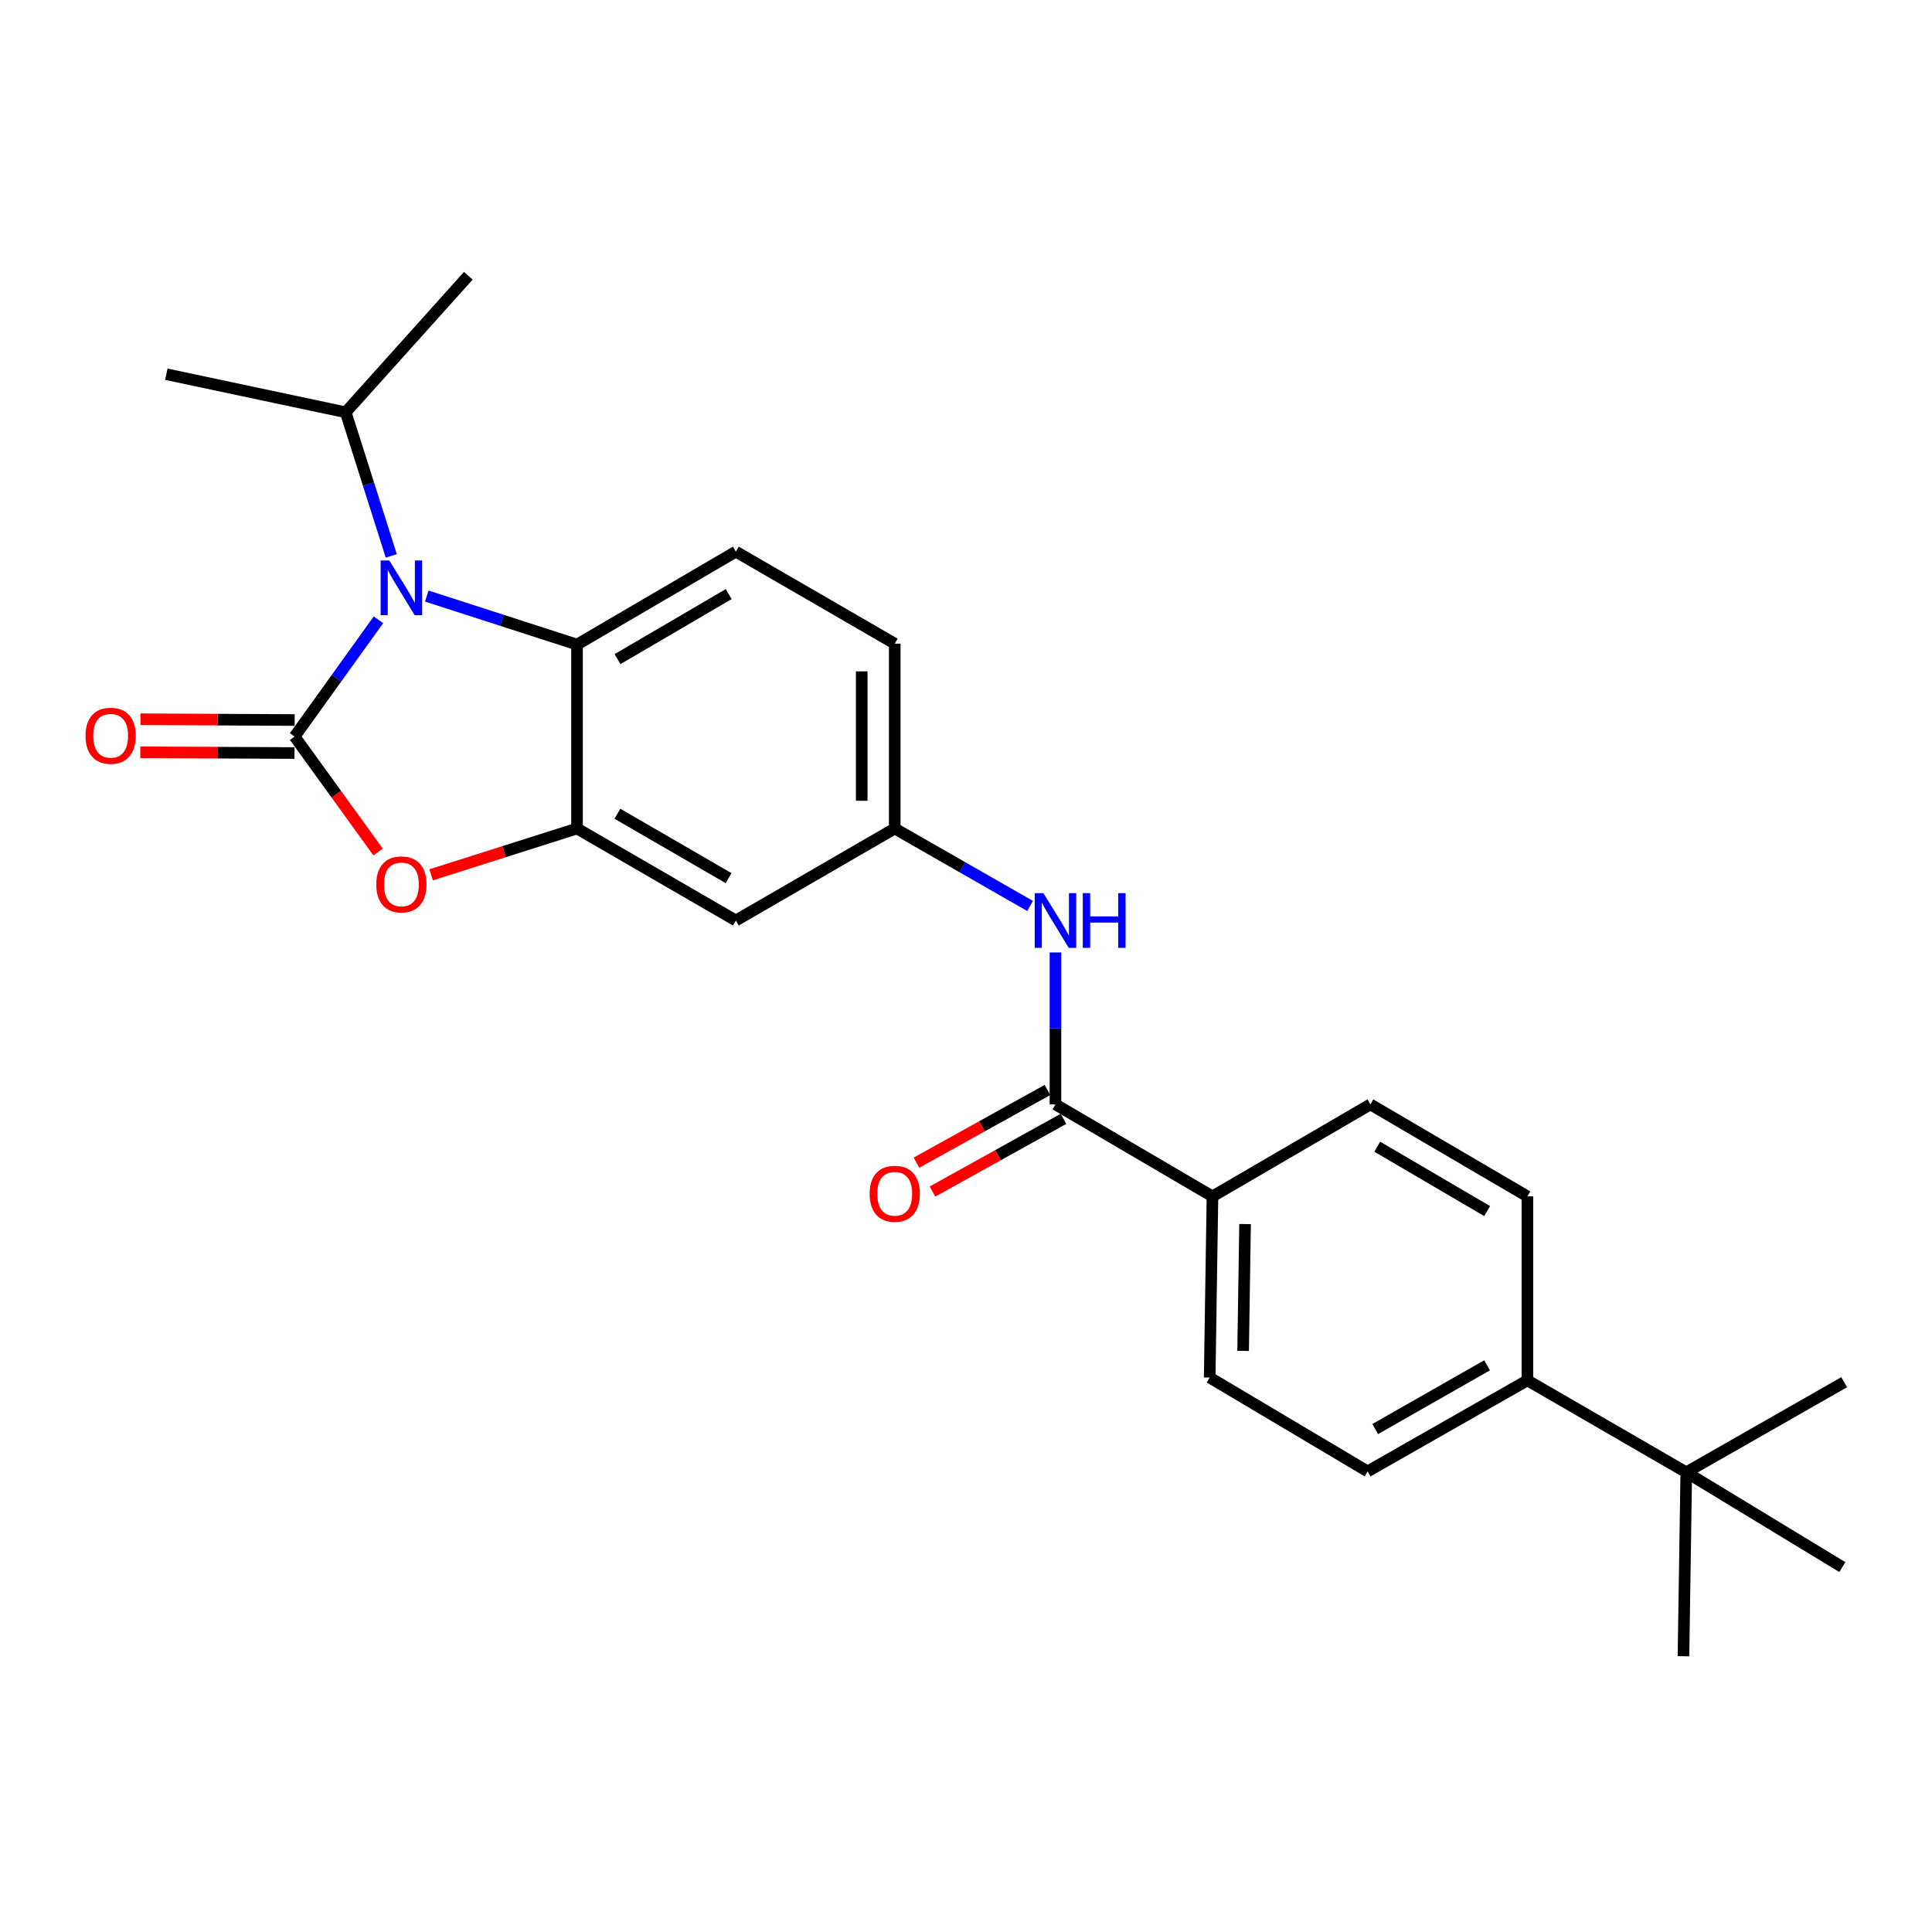 <?xml version='1.0' encoding='iso-8859-1'?>
<svg version='1.1' baseProfile='full'
              xmlns='http://www.w3.org/2000/svg'
                      xmlns:rdkit='http://www.rdkit.org/xml'
                      xmlns:xlink='http://www.w3.org/1999/xlink'
                  xml:space='preserve'
width='1000px' height='1000px' viewBox='0 0 1000 1000'>
<!-- END OF HEADER -->
<rect style='opacity:1.0;fill:#FFFFFF;stroke:none' width='1000' height='1000' x='0' y='0'> </rect>
<path class='bond-0' d='M 152.477,381.224 L 174.182,351.016' style='fill:none;fill-rule:evenodd;stroke:#000000;stroke-width:6px;stroke-linecap:butt;stroke-linejoin:miter;stroke-opacity:1' />
<path class='bond-0' d='M 174.182,351.016 L 195.887,320.807' style='fill:none;fill-rule:evenodd;stroke:#0000FF;stroke-width:6px;stroke-linecap:butt;stroke-linejoin:miter;stroke-opacity:1' />
<path class='bond-1' d='M 152.477,381.224 L 174.09,411.116' style='fill:none;fill-rule:evenodd;stroke:#000000;stroke-width:6px;stroke-linecap:butt;stroke-linejoin:miter;stroke-opacity:1' />
<path class='bond-1' d='M 174.09,411.116 L 195.703,441.007' style='fill:none;fill-rule:evenodd;stroke:#FF0000;stroke-width:6px;stroke-linecap:butt;stroke-linejoin:miter;stroke-opacity:1' />
<path class='bond-7' d='M 152.52,372.678 L 112.607,372.479' style='fill:none;fill-rule:evenodd;stroke:#000000;stroke-width:6px;stroke-linecap:butt;stroke-linejoin:miter;stroke-opacity:1' />
<path class='bond-7' d='M 112.607,372.479 L 72.694,372.28' style='fill:none;fill-rule:evenodd;stroke:#FF0000;stroke-width:6px;stroke-linecap:butt;stroke-linejoin:miter;stroke-opacity:1' />
<path class='bond-7' d='M 152.435,389.771 L 112.522,389.572' style='fill:none;fill-rule:evenodd;stroke:#000000;stroke-width:6px;stroke-linecap:butt;stroke-linejoin:miter;stroke-opacity:1' />
<path class='bond-7' d='M 112.522,389.572 L 72.608,389.373' style='fill:none;fill-rule:evenodd;stroke:#FF0000;stroke-width:6px;stroke-linecap:butt;stroke-linejoin:miter;stroke-opacity:1' />
<path class='bond-3' d='M 220.891,308.517 L 259.78,321.074' style='fill:none;fill-rule:evenodd;stroke:#0000FF;stroke-width:6px;stroke-linecap:butt;stroke-linejoin:miter;stroke-opacity:1' />
<path class='bond-3' d='M 259.78,321.074 L 298.668,333.631' style='fill:none;fill-rule:evenodd;stroke:#000000;stroke-width:6px;stroke-linecap:butt;stroke-linejoin:miter;stroke-opacity:1' />
<path class='bond-14' d='M 202.515,287.735 L 190.724,250.568' style='fill:none;fill-rule:evenodd;stroke:#0000FF;stroke-width:6px;stroke-linecap:butt;stroke-linejoin:miter;stroke-opacity:1' />
<path class='bond-14' d='M 190.724,250.568 L 178.933,213.402' style='fill:none;fill-rule:evenodd;stroke:#000000;stroke-width:6px;stroke-linecap:butt;stroke-linejoin:miter;stroke-opacity:1' />
<path class='bond-2' d='M 223.147,452.804 L 260.908,440.82' style='fill:none;fill-rule:evenodd;stroke:#FF0000;stroke-width:6px;stroke-linecap:butt;stroke-linejoin:miter;stroke-opacity:1' />
<path class='bond-2' d='M 260.908,440.82 L 298.668,428.837' style='fill:none;fill-rule:evenodd;stroke:#000000;stroke-width:6px;stroke-linecap:butt;stroke-linejoin:miter;stroke-opacity:1' />
<path class='bond-6' d='M 298.668,428.837 L 380.875,476.45' style='fill:none;fill-rule:evenodd;stroke:#000000;stroke-width:6px;stroke-linecap:butt;stroke-linejoin:miter;stroke-opacity:1' />
<path class='bond-6' d='M 319.566,421.188 L 377.11,454.517' style='fill:none;fill-rule:evenodd;stroke:#000000;stroke-width:6px;stroke-linecap:butt;stroke-linejoin:miter;stroke-opacity:1' />
<path class='bond-25' d='M 298.668,428.837 L 298.668,333.631' style='fill:none;fill-rule:evenodd;stroke:#000000;stroke-width:6px;stroke-linecap:butt;stroke-linejoin:miter;stroke-opacity:1' />
<path class='bond-8' d='M 298.668,333.631 L 380.875,285.533' style='fill:none;fill-rule:evenodd;stroke:#000000;stroke-width:6px;stroke-linecap:butt;stroke-linejoin:miter;stroke-opacity:1' />
<path class='bond-8' d='M 319.631,341.169 L 377.175,307.501' style='fill:none;fill-rule:evenodd;stroke:#000000;stroke-width:6px;stroke-linecap:butt;stroke-linejoin:miter;stroke-opacity:1' />
<path class='bond-4' d='M 546.304,571.638 L 546.304,532.314' style='fill:none;fill-rule:evenodd;stroke:#000000;stroke-width:6px;stroke-linecap:butt;stroke-linejoin:miter;stroke-opacity:1' />
<path class='bond-4' d='M 546.304,532.314 L 546.304,492.99' style='fill:none;fill-rule:evenodd;stroke:#0000FF;stroke-width:6px;stroke-linecap:butt;stroke-linejoin:miter;stroke-opacity:1' />
<path class='bond-9' d='M 546.304,571.638 L 627.571,619.25' style='fill:none;fill-rule:evenodd;stroke:#000000;stroke-width:6px;stroke-linecap:butt;stroke-linejoin:miter;stroke-opacity:1' />
<path class='bond-13' d='M 542.157,564.165 L 508.253,582.982' style='fill:none;fill-rule:evenodd;stroke:#000000;stroke-width:6px;stroke-linecap:butt;stroke-linejoin:miter;stroke-opacity:1' />
<path class='bond-13' d='M 508.253,582.982 L 474.35,601.799' style='fill:none;fill-rule:evenodd;stroke:#FF0000;stroke-width:6px;stroke-linecap:butt;stroke-linejoin:miter;stroke-opacity:1' />
<path class='bond-13' d='M 550.451,579.11 L 516.548,597.927' style='fill:none;fill-rule:evenodd;stroke:#000000;stroke-width:6px;stroke-linecap:butt;stroke-linejoin:miter;stroke-opacity:1' />
<path class='bond-13' d='M 516.548,597.927 L 482.645,616.744' style='fill:none;fill-rule:evenodd;stroke:#FF0000;stroke-width:6px;stroke-linecap:butt;stroke-linejoin:miter;stroke-opacity:1' />
<path class='bond-5' d='M 533.168,468.931 L 498.144,448.884' style='fill:none;fill-rule:evenodd;stroke:#0000FF;stroke-width:6px;stroke-linecap:butt;stroke-linejoin:miter;stroke-opacity:1' />
<path class='bond-5' d='M 498.144,448.884 L 463.119,428.837' style='fill:none;fill-rule:evenodd;stroke:#000000;stroke-width:6px;stroke-linecap:butt;stroke-linejoin:miter;stroke-opacity:1' />
<path class='bond-10' d='M 380.875,476.45 L 463.119,428.837' style='fill:none;fill-rule:evenodd;stroke:#000000;stroke-width:6px;stroke-linecap:butt;stroke-linejoin:miter;stroke-opacity:1' />
<path class='bond-19' d='M 380.875,285.533 L 463.119,333.146' style='fill:none;fill-rule:evenodd;stroke:#000000;stroke-width:6px;stroke-linecap:butt;stroke-linejoin:miter;stroke-opacity:1' />
<path class='bond-15' d='M 627.571,619.25 L 709.312,571.638' style='fill:none;fill-rule:evenodd;stroke:#000000;stroke-width:6px;stroke-linecap:butt;stroke-linejoin:miter;stroke-opacity:1' />
<path class='bond-16' d='M 627.571,619.25 L 626.127,713.014' style='fill:none;fill-rule:evenodd;stroke:#000000;stroke-width:6px;stroke-linecap:butt;stroke-linejoin:miter;stroke-opacity:1' />
<path class='bond-16' d='M 644.445,633.578 L 643.434,699.212' style='fill:none;fill-rule:evenodd;stroke:#000000;stroke-width:6px;stroke-linecap:butt;stroke-linejoin:miter;stroke-opacity:1' />
<path class='bond-26' d='M 463.119,428.837 L 463.119,333.146' style='fill:none;fill-rule:evenodd;stroke:#000000;stroke-width:6px;stroke-linecap:butt;stroke-linejoin:miter;stroke-opacity:1' />
<path class='bond-26' d='M 446.026,414.484 L 446.026,347.5' style='fill:none;fill-rule:evenodd;stroke:#000000;stroke-width:6px;stroke-linecap:butt;stroke-linejoin:miter;stroke-opacity:1' />
<path class='bond-11' d='M 872.814,762.07 L 790.578,714.467' style='fill:none;fill-rule:evenodd;stroke:#000000;stroke-width:6px;stroke-linecap:butt;stroke-linejoin:miter;stroke-opacity:1' />
<path class='bond-20' d='M 872.814,762.07 L 871.361,857.267' style='fill:none;fill-rule:evenodd;stroke:#000000;stroke-width:6px;stroke-linecap:butt;stroke-linejoin:miter;stroke-opacity:1' />
<path class='bond-21' d='M 872.814,762.07 L 954.545,715.426' style='fill:none;fill-rule:evenodd;stroke:#000000;stroke-width:6px;stroke-linecap:butt;stroke-linejoin:miter;stroke-opacity:1' />
<path class='bond-22' d='M 872.814,762.07 L 953.596,811.117' style='fill:none;fill-rule:evenodd;stroke:#000000;stroke-width:6px;stroke-linecap:butt;stroke-linejoin:miter;stroke-opacity:1' />
<path class='bond-12' d='M 790.578,714.467 L 707.869,761.586' style='fill:none;fill-rule:evenodd;stroke:#000000;stroke-width:6px;stroke-linecap:butt;stroke-linejoin:miter;stroke-opacity:1' />
<path class='bond-12' d='M 769.711,706.683 L 711.814,739.666' style='fill:none;fill-rule:evenodd;stroke:#000000;stroke-width:6px;stroke-linecap:butt;stroke-linejoin:miter;stroke-opacity:1' />
<path class='bond-27' d='M 790.578,714.467 L 790.578,619.25' style='fill:none;fill-rule:evenodd;stroke:#000000;stroke-width:6px;stroke-linecap:butt;stroke-linejoin:miter;stroke-opacity:1' />
<path class='bond-23' d='M 178.933,213.402 L 86.1,193.698' style='fill:none;fill-rule:evenodd;stroke:#000000;stroke-width:6px;stroke-linecap:butt;stroke-linejoin:miter;stroke-opacity:1' />
<path class='bond-24' d='M 178.933,213.402 L 242.395,142.733' style='fill:none;fill-rule:evenodd;stroke:#000000;stroke-width:6px;stroke-linecap:butt;stroke-linejoin:miter;stroke-opacity:1' />
<path class='bond-18' d='M 709.312,571.638 L 790.578,619.25' style='fill:none;fill-rule:evenodd;stroke:#000000;stroke-width:6px;stroke-linecap:butt;stroke-linejoin:miter;stroke-opacity:1' />
<path class='bond-18' d='M 712.861,593.528 L 769.748,626.856' style='fill:none;fill-rule:evenodd;stroke:#000000;stroke-width:6px;stroke-linecap:butt;stroke-linejoin:miter;stroke-opacity:1' />
<path class='bond-17' d='M 626.127,713.014 L 707.869,761.586' style='fill:none;fill-rule:evenodd;stroke:#000000;stroke-width:6px;stroke-linecap:butt;stroke-linejoin:miter;stroke-opacity:1' />
<path  class='atom-1' d='M 201.503 290.118
L 210.783 305.118
Q 211.703 306.598, 213.183 309.278
Q 214.663 311.958, 214.743 312.118
L 214.743 290.118
L 218.503 290.118
L 218.503 318.438
L 214.623 318.438
L 204.663 302.038
Q 203.503 300.118, 202.263 297.918
Q 201.063 295.718, 200.703 295.038
L 200.703 318.438
L 197.023 318.438
L 197.023 290.118
L 201.503 290.118
' fill='#0000FF'/>
<path  class='atom-2' d='M 194.763 457.766
Q 194.763 450.966, 198.123 447.166
Q 201.483 443.366, 207.763 443.366
Q 214.043 443.366, 217.403 447.166
Q 220.763 450.966, 220.763 457.766
Q 220.763 464.646, 217.363 468.566
Q 213.963 472.446, 207.763 472.446
Q 201.523 472.446, 198.123 468.566
Q 194.763 464.686, 194.763 457.766
M 207.763 469.246
Q 212.083 469.246, 214.403 466.366
Q 216.763 463.446, 216.763 457.766
Q 216.763 452.206, 214.403 449.406
Q 212.083 446.566, 207.763 446.566
Q 203.443 446.566, 201.083 449.366
Q 198.763 452.166, 198.763 457.766
Q 198.763 463.486, 201.083 466.366
Q 203.443 469.246, 207.763 469.246
' fill='#FF0000'/>
<path  class='atom-6' d='M 540.044 462.29
L 549.324 477.29
Q 550.244 478.77, 551.724 481.45
Q 553.204 484.13, 553.284 484.29
L 553.284 462.29
L 557.044 462.29
L 557.044 490.61
L 553.164 490.61
L 543.204 474.21
Q 542.044 472.29, 540.804 470.09
Q 539.604 467.89, 539.244 467.21
L 539.244 490.61
L 535.564 490.61
L 535.564 462.29
L 540.044 462.29
' fill='#0000FF'/>
<path  class='atom-6' d='M 560.444 462.29
L 564.284 462.29
L 564.284 474.33
L 578.764 474.33
L 578.764 462.29
L 582.604 462.29
L 582.604 490.61
L 578.764 490.61
L 578.764 477.53
L 564.284 477.53
L 564.284 490.61
L 560.444 490.61
L 560.444 462.29
' fill='#0000FF'/>
<path  class='atom-8' d='M 44.271 380.83
Q 44.271 374.03, 47.631 370.23
Q 50.991 366.43, 57.271 366.43
Q 63.551 366.43, 66.911 370.23
Q 70.271 374.03, 70.271 380.83
Q 70.271 387.71, 66.871 391.63
Q 63.471 395.51, 57.271 395.51
Q 51.031 395.51, 47.631 391.63
Q 44.271 387.75, 44.271 380.83
M 57.271 392.31
Q 61.591 392.31, 63.911 389.43
Q 66.271 386.51, 66.271 380.83
Q 66.271 375.27, 63.911 372.47
Q 61.591 369.63, 57.271 369.63
Q 52.951 369.63, 50.591 372.43
Q 48.271 375.23, 48.271 380.83
Q 48.271 386.55, 50.591 389.43
Q 52.951 392.31, 57.271 392.31
' fill='#FF0000'/>
<path  class='atom-14' d='M 450.119 617.887
Q 450.119 611.087, 453.479 607.287
Q 456.839 603.487, 463.119 603.487
Q 469.399 603.487, 472.759 607.287
Q 476.119 611.087, 476.119 617.887
Q 476.119 624.767, 472.719 628.687
Q 469.319 632.567, 463.119 632.567
Q 456.879 632.567, 453.479 628.687
Q 450.119 624.807, 450.119 617.887
M 463.119 629.367
Q 467.439 629.367, 469.759 626.487
Q 472.119 623.567, 472.119 617.887
Q 472.119 612.327, 469.759 609.527
Q 467.439 606.687, 463.119 606.687
Q 458.799 606.687, 456.439 609.487
Q 454.119 612.287, 454.119 617.887
Q 454.119 623.607, 456.439 626.487
Q 458.799 629.367, 463.119 629.367
' fill='#FF0000'/>
</svg>

